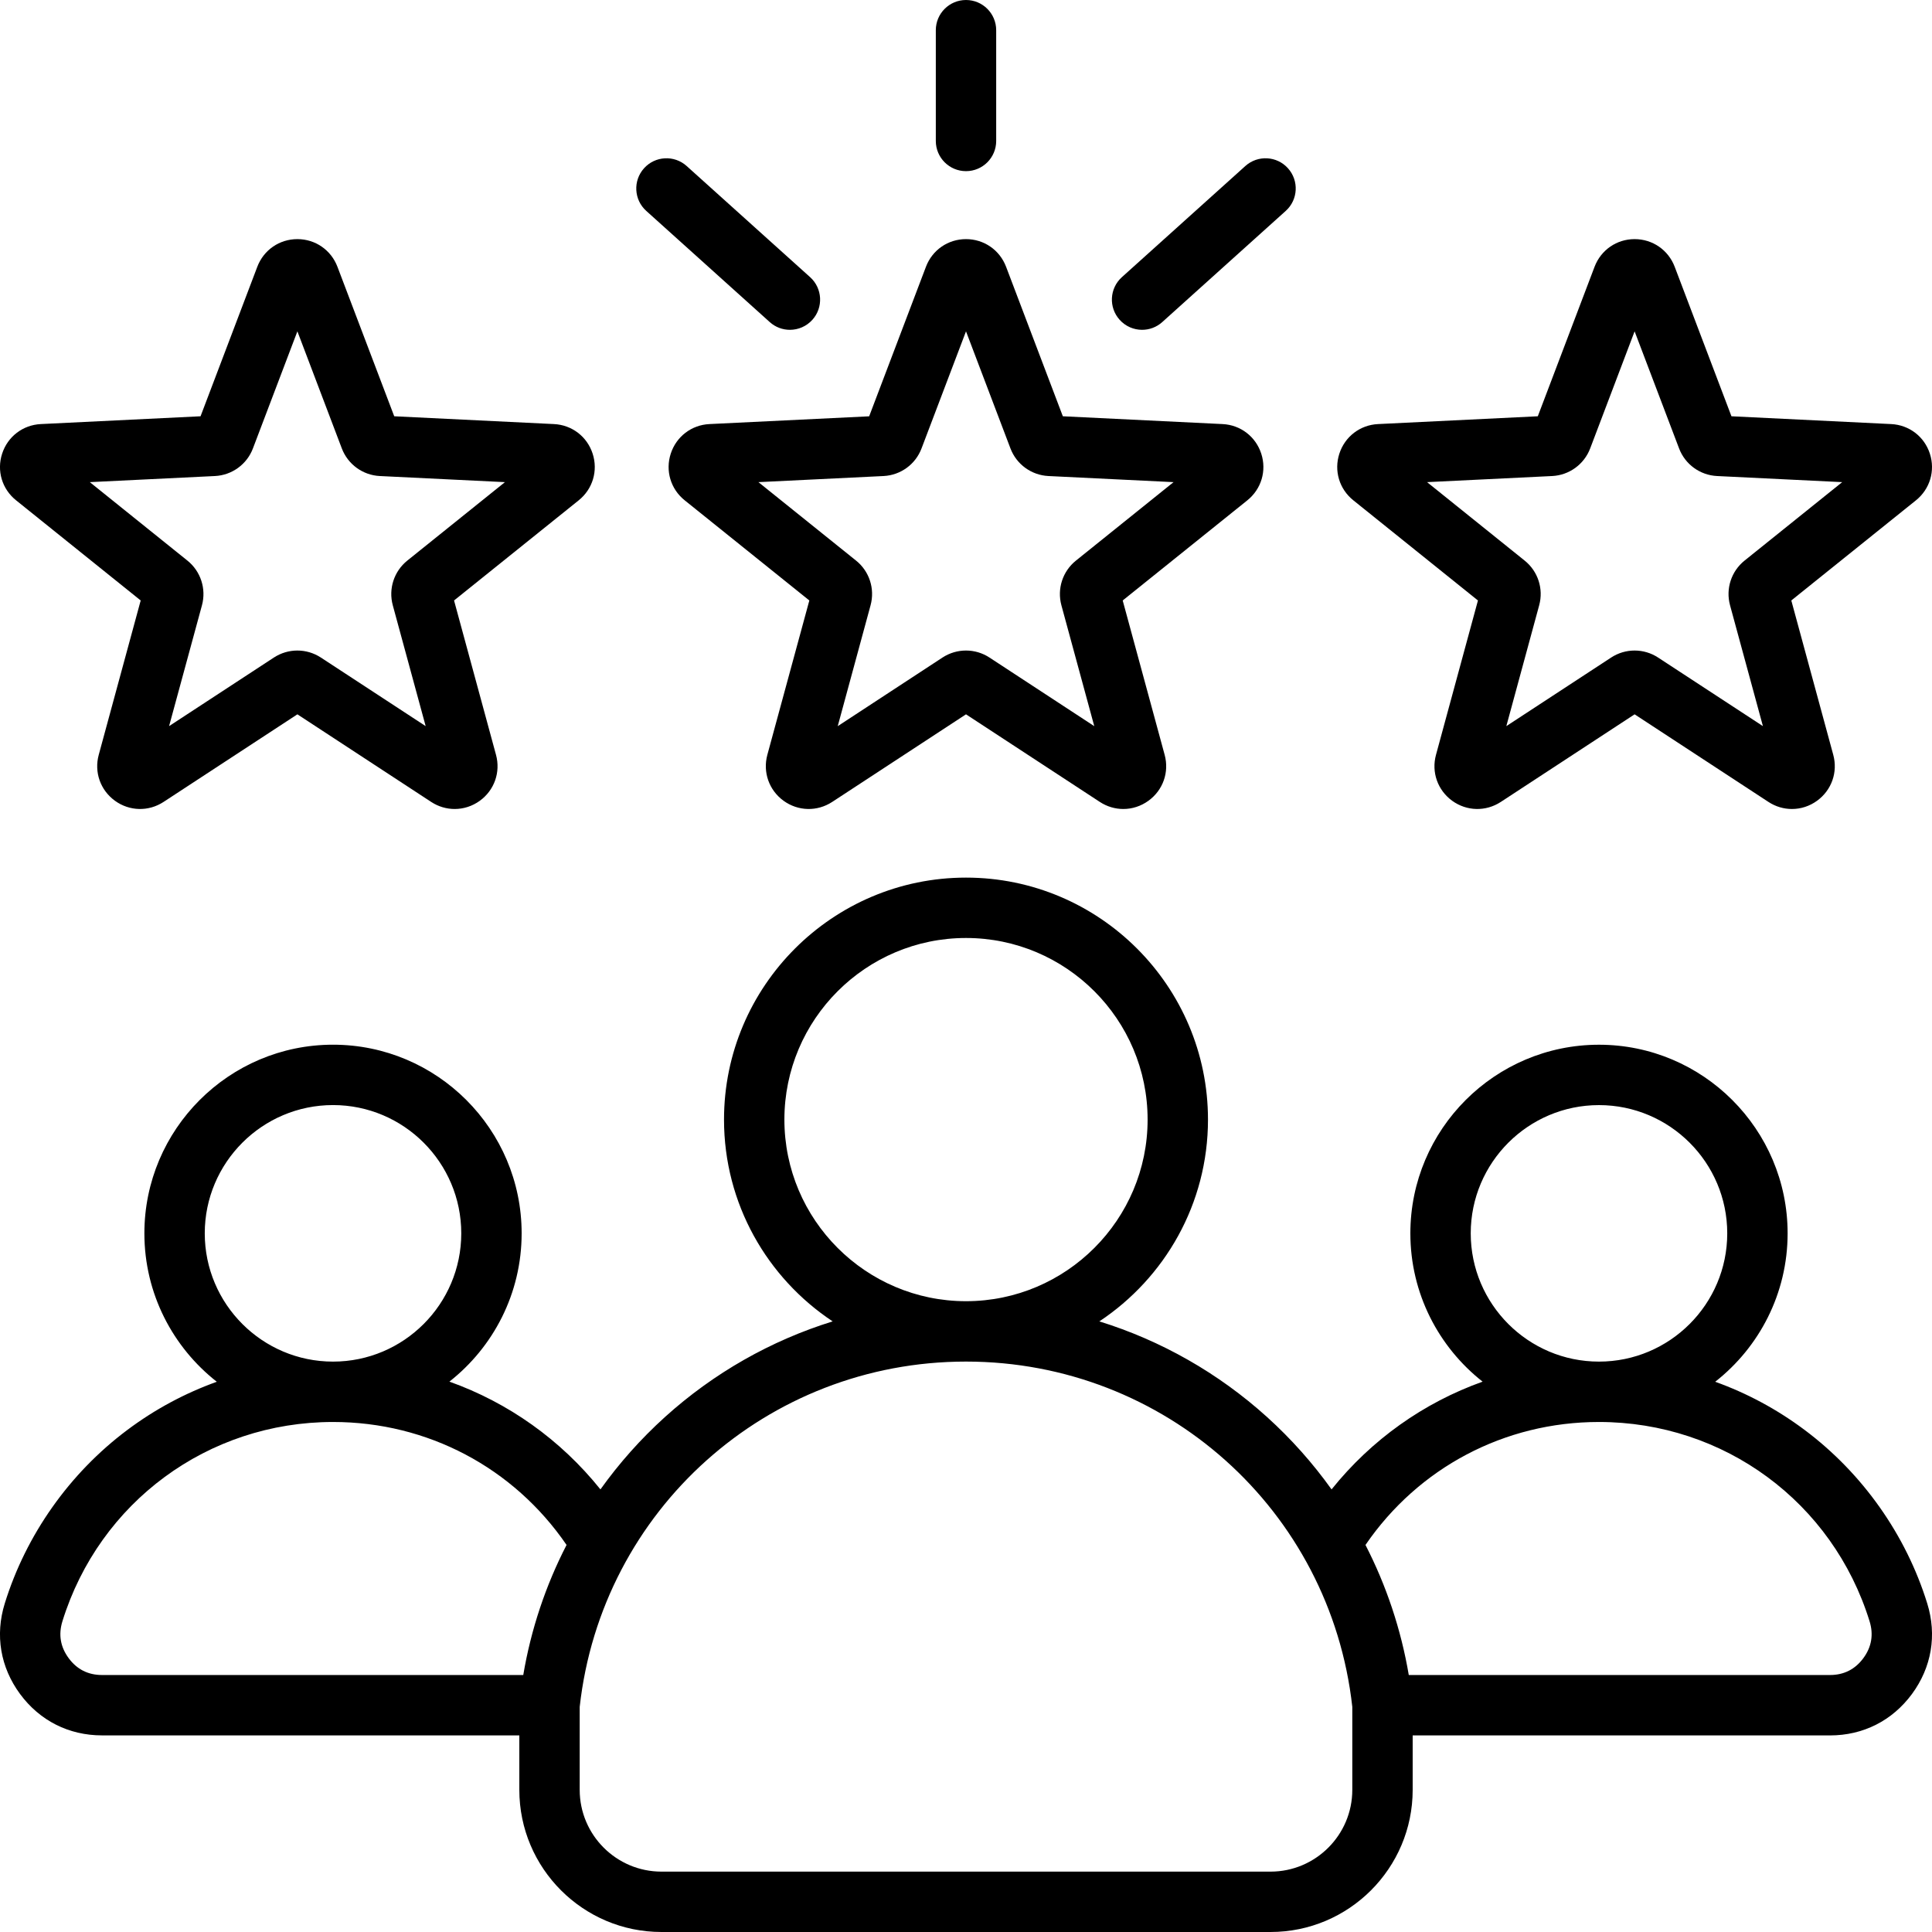 <svg xmlns="http://www.w3.org/2000/svg" width="56" height="56" viewBox="0 0 56 56" fill="none"><path d="M19.442 13.149C19.281 13.644 19.439 14.175 19.845 14.501L23.459 17.405L22.242 21.879C22.106 22.381 22.29 22.903 22.711 23.21C23.133 23.516 23.686 23.529 24.122 23.244L28 20.705L31.879 23.244C32.088 23.381 32.324 23.449 32.56 23.449C32.815 23.449 33.07 23.369 33.289 23.21C33.711 22.904 33.895 22.381 33.758 21.879L32.542 17.405L36.155 14.502C36.561 14.175 36.719 13.645 36.558 13.149C36.397 12.654 35.957 12.317 35.437 12.292L30.807 12.066L29.162 7.733C28.977 7.246 28.521 6.931 28 6.931C27.479 6.931 27.023 7.246 26.839 7.733L25.193 12.067L20.563 12.292C20.043 12.317 19.603 12.654 19.442 13.149ZM25.61 13.798C26.104 13.774 26.536 13.46 26.711 12.998L28 9.604L29.289 12.999C29.464 13.46 29.897 13.774 30.39 13.798L34.016 13.975L31.186 16.25C30.801 16.559 30.636 17.067 30.765 17.544L31.718 21.048L28.68 19.059C28.474 18.924 28.237 18.856 28 18.856C27.763 18.856 27.526 18.924 27.319 19.059L24.282 21.048L25.234 17.544C25.364 17.067 25.199 16.559 24.814 16.25L21.983 13.975L25.61 13.798ZM27.125 4.086V0.875C27.125 0.392 27.517 0 28 0C28.483 0 28.875 0.392 28.875 0.875V4.086C28.875 4.569 28.483 4.961 28 4.961C27.517 4.961 27.125 4.569 27.125 4.086ZM32.454 9.27C32.13 8.911 32.159 8.358 32.518 8.034L36.097 4.812C36.456 4.489 37.009 4.518 37.332 4.877C37.656 5.236 37.627 5.79 37.268 6.113L33.689 9.335C33.522 9.486 33.313 9.56 33.104 9.56C32.865 9.56 32.626 9.462 32.454 9.27ZM18.668 4.877C18.991 4.518 19.544 4.489 19.903 4.812L23.482 8.034C23.841 8.358 23.87 8.911 23.547 9.27C23.374 9.462 23.135 9.56 22.896 9.56C22.687 9.56 22.478 9.486 22.311 9.335L18.732 6.113C18.373 5.79 18.344 5.236 18.668 4.877ZM39.226 14.501L42.839 17.405L41.623 21.879C41.486 22.381 41.67 22.903 42.091 23.21C42.513 23.516 43.066 23.529 43.502 23.244L47.38 20.705L51.259 23.244C51.468 23.381 51.704 23.449 51.94 23.449C52.196 23.449 52.451 23.369 52.669 23.21C53.091 22.904 53.275 22.381 53.138 21.879L51.922 17.405L55.535 14.502C55.941 14.175 56.099 13.645 55.938 13.149C55.778 12.654 55.337 12.317 54.817 12.292L50.187 12.066L48.542 7.733C48.357 7.246 47.901 6.931 47.38 6.931C46.86 6.931 46.404 7.246 46.219 7.733L44.574 12.066L39.944 12.292C39.423 12.317 38.983 12.654 38.822 13.149C38.661 13.645 38.82 14.175 39.226 14.501ZM44.99 13.798C45.484 13.774 45.916 13.46 46.092 12.998L47.38 9.604L48.669 12.998C48.844 13.46 49.277 13.774 49.77 13.798L53.397 13.975L50.567 16.249C50.181 16.559 50.016 17.067 50.146 17.544L51.099 21.047L48.06 19.059C47.854 18.924 47.617 18.856 47.38 18.856C47.143 18.856 46.906 18.924 46.7 19.059L43.662 21.047L44.614 17.544C44.744 17.067 44.579 16.559 44.194 16.25L41.364 13.975L44.99 13.798ZM0.465 14.501L4.078 17.405L2.862 21.879C2.725 22.381 2.909 22.903 3.331 23.21C3.752 23.516 4.306 23.529 4.741 23.244L8.62 20.705L12.498 23.244C12.707 23.381 12.944 23.449 13.179 23.449C13.435 23.449 13.69 23.369 13.909 23.21C14.33 22.904 14.514 22.381 14.377 21.879L13.161 17.405L16.774 14.502C17.18 14.176 17.339 13.645 17.178 13.149C17.017 12.653 16.576 12.317 16.057 12.292L11.427 12.066L9.781 7.733C9.596 7.246 9.14 6.931 8.62 6.931C8.099 6.931 7.643 7.246 7.458 7.733L5.813 12.066L1.183 12.292C0.663 12.317 0.223 12.654 0.062 13.149C-0.1 13.644 0.059 14.175 0.465 14.501ZM6.23 13.798C6.723 13.774 7.156 13.46 7.331 12.998L8.62 9.604L9.908 12.998C10.084 13.46 10.516 13.774 11.009 13.798L14.636 13.975L11.806 16.249C11.421 16.559 11.255 17.067 11.385 17.544L12.338 21.047L9.3 19.059C9.093 18.924 8.856 18.856 8.619 18.856C8.383 18.856 8.146 18.924 7.939 19.059L4.901 21.047L5.854 17.544C5.983 17.067 5.818 16.559 5.433 16.25L2.603 13.975L6.23 13.798ZM55.862 46.477C55.247 44.489 53.986 42.704 52.311 41.45C51.51 40.85 50.637 40.382 49.716 40.051C50.993 39.05 51.815 37.494 51.815 35.749C51.815 32.734 49.362 30.282 46.347 30.282C43.333 30.282 40.88 32.734 40.88 35.749C40.88 37.492 41.7 39.046 42.974 40.048C41.267 40.657 39.754 41.728 38.596 43.171C38.054 42.413 37.43 41.71 36.728 41.075C35.313 39.796 33.653 38.856 31.865 38.301C33.761 37.044 35.014 34.892 35.014 32.452C35.014 28.584 31.868 25.438 28 25.438C24.133 25.438 20.986 28.584 20.986 32.452C20.986 34.892 22.239 37.044 24.135 38.301C22.347 38.856 20.687 39.796 19.272 41.075C18.57 41.71 17.946 42.413 17.404 43.171C16.246 41.728 14.734 40.657 13.026 40.047C14.3 39.046 15.12 37.492 15.12 35.749C15.12 32.734 12.668 30.281 9.653 30.281C6.638 30.281 4.185 32.734 4.185 35.749C4.185 37.494 5.007 39.049 6.284 40.051C5.363 40.382 4.49 40.849 3.688 41.45C2.014 42.703 0.753 44.489 0.138 46.477C-0.147 47.395 0.011 48.327 0.581 49.101C1.152 49.875 1.996 50.301 2.957 50.301H15.053V51.88C15.053 54.152 16.901 56 19.173 56H36.827C39.099 56 40.947 54.152 40.947 51.88V50.302H53.043C54.005 50.302 54.848 49.875 55.419 49.102C55.989 48.327 56.147 47.395 55.862 46.477ZM46.347 32.032C48.398 32.032 50.065 33.699 50.065 35.749C50.065 37.8 48.398 39.467 46.347 39.467C44.297 39.467 42.63 37.8 42.63 35.749C42.63 33.699 44.297 32.032 46.347 32.032ZM22.736 32.452C22.736 29.549 25.098 27.188 28 27.188C30.903 27.188 33.264 29.549 33.264 32.452C33.264 35.353 30.904 37.714 28.003 37.716C28.002 37.716 28.001 37.716 28 37.716C27.999 37.716 27.998 37.716 27.997 37.716C25.096 37.714 22.736 35.353 22.736 32.452ZM9.653 32.031C11.703 32.031 13.37 33.699 13.37 35.749C13.37 37.799 11.703 39.467 9.653 39.467C7.603 39.467 5.935 37.799 5.935 35.749C5.935 33.699 7.603 32.031 9.653 32.031ZM15.167 48.551H2.957C2.554 48.551 2.229 48.387 1.99 48.062C1.751 47.738 1.69 47.379 1.809 46.994C2.88 43.539 6.032 41.217 9.653 41.217C12.392 41.217 14.887 42.54 16.422 44.781C15.815 45.959 15.39 47.23 15.167 48.551ZM39.197 51.88C39.197 53.187 38.134 54.25 36.827 54.25H19.173C17.866 54.25 16.803 53.187 16.803 51.88V49.474C17.437 43.766 22.241 39.467 27.997 39.466C27.998 39.466 27.999 39.466 28 39.466C28.001 39.466 28.002 39.466 28.003 39.466C33.759 39.467 38.563 43.766 39.197 49.474V51.88ZM54.01 48.063C53.771 48.387 53.446 48.551 53.043 48.551H40.834C40.61 47.23 40.185 45.96 39.579 44.781C41.113 42.541 43.608 41.217 46.347 41.217C49.968 41.217 53.121 43.539 54.191 46.995C54.31 47.379 54.249 47.739 54.01 48.063Z" fill="black"></path></svg>